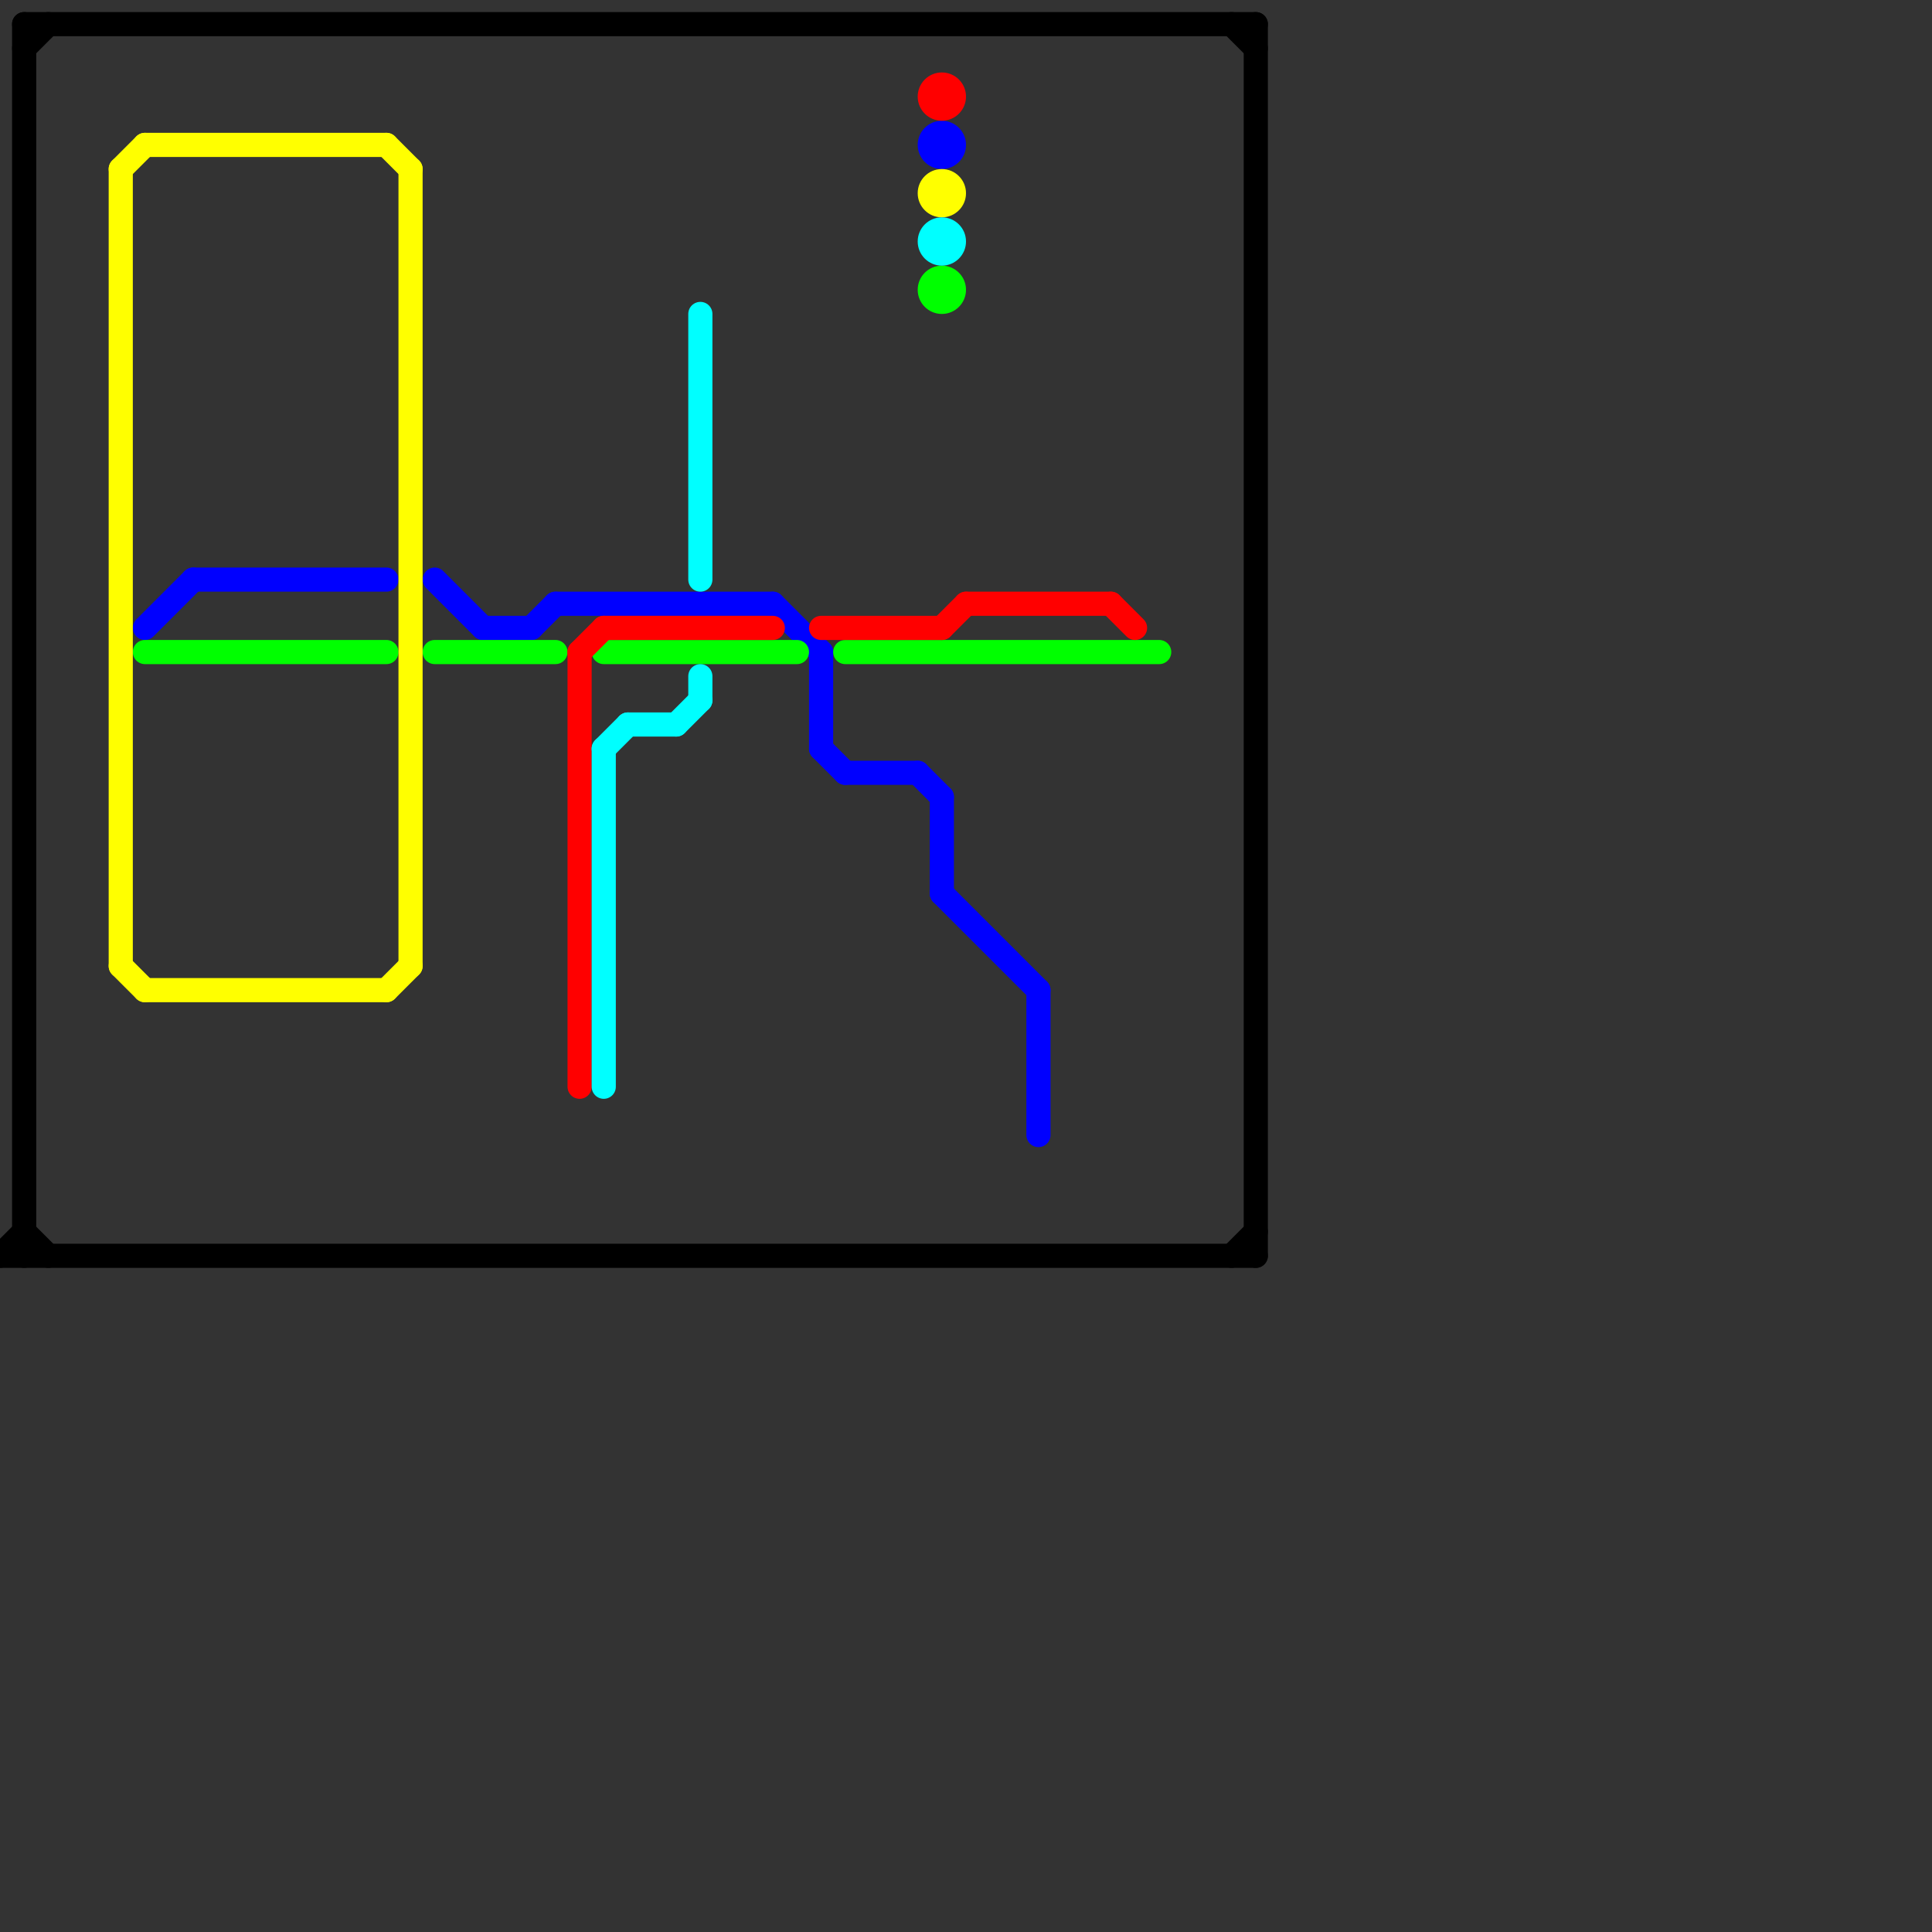 
<svg version="1.1" xmlns="http://www.w3.org/2000/svg" viewBox="0 0 80 80">
<rect x="0" y="0" width="80" height="80" fill="#333333" stroke="none"/>
<style>text { font: 1px Helvetica; font-weight: 600; white-space: pre; dominant-baseline: central; } line { stroke-width: 1; fill: none; stroke-linecap: round; stroke-linejoin: round; } .c0 { stroke: #000000 } .c1 { stroke: #0000ff } .c2 { stroke: #00ff00 } .c3 { stroke: #ffff00 } .c4 { stroke: #ff0000 } .c5 { stroke: #00ffff }</style><defs><g id="wm-xf"><circle r="1.2" fill="#000"/><circle r="0.9" fill="#fff"/><circle r="0.6" fill="#000"/><circle r="0.3" fill="#fff"/></g><g id="wm"><circle r="0.6" fill="#000"/><circle r="0.3" fill="#fff"/></g></defs><line class="c0" x1="51" y1="1" x2="52" y2="2"/><line class="c0" x1="1" y1="1" x2="52" y2="1"/><line class="c0" x1="1" y1="2" x2="2" y2="1"/><line class="c0" x1="1" y1="1" x2="1" y2="52"/><line class="c0" x1="0" y1="52" x2="52" y2="52"/><line class="c0" x1="52" y1="1" x2="52" y2="52"/><line class="c0" x1="51" y1="52" x2="52" y2="51"/><line class="c0" x1="0" y1="52" x2="1" y2="51"/><line class="c0" x1="1" y1="51" x2="2" y2="52"/><line class="c1" x1="34" y1="27" x2="34" y2="31"/><line class="c1" x1="34" y1="31" x2="35" y2="32"/><line class="c1" x1="35" y1="32" x2="38" y2="32"/><line class="c1" x1="38" y1="32" x2="39" y2="33"/><line class="c1" x1="43" y1="41" x2="43" y2="47"/><line class="c1" x1="6" y1="26" x2="8" y2="24"/><line class="c1" x1="22" y1="26" x2="23" y2="25"/><line class="c1" x1="39" y1="37" x2="43" y2="41"/><line class="c1" x1="39" y1="33" x2="39" y2="37"/><line class="c1" x1="8" y1="24" x2="16" y2="24"/><line class="c1" x1="32" y1="25" x2="34" y2="27"/><line class="c1" x1="18" y1="24" x2="20" y2="26"/><line class="c1" x1="20" y1="26" x2="22" y2="26"/><line class="c1" x1="23" y1="25" x2="32" y2="25"/><circle cx="39" cy="6" r="1" fill="#0000ff" /><line class="c2" x1="25" y1="27" x2="33" y2="27"/><line class="c2" x1="35" y1="27" x2="48" y2="27"/><line class="c2" x1="18" y1="27" x2="23" y2="27"/><line class="c2" x1="6" y1="27" x2="16" y2="27"/><circle cx="39" cy="12" r="1" fill="#00ff00" /><line class="c3" x1="17" y1="7" x2="17" y2="40"/><line class="c3" x1="5" y1="7" x2="6" y2="6"/><line class="c3" x1="16" y1="6" x2="17" y2="7"/><line class="c3" x1="5" y1="7" x2="5" y2="40"/><line class="c3" x1="6" y1="41" x2="16" y2="41"/><line class="c3" x1="6" y1="6" x2="16" y2="6"/><line class="c3" x1="5" y1="40" x2="6" y2="41"/><line class="c3" x1="16" y1="41" x2="17" y2="40"/><circle cx="39" cy="8" r="1" fill="#ffff00" /><line class="c4" x1="40" y1="25" x2="46" y2="25"/><line class="c4" x1="24" y1="27" x2="24" y2="45"/><line class="c4" x1="46" y1="25" x2="47" y2="26"/><line class="c4" x1="39" y1="26" x2="40" y2="25"/><line class="c4" x1="24" y1="27" x2="25" y2="26"/><line class="c4" x1="34" y1="26" x2="39" y2="26"/><line class="c4" x1="25" y1="26" x2="32" y2="26"/><circle cx="39" cy="4" r="1" fill="#ff0000" /><line class="c5" x1="28" y1="30" x2="29" y2="29"/><line class="c5" x1="29" y1="13" x2="29" y2="24"/><line class="c5" x1="26" y1="30" x2="28" y2="30"/><line class="c5" x1="25" y1="31" x2="25" y2="45"/><line class="c5" x1="29" y1="28" x2="29" y2="29"/><line class="c5" x1="25" y1="31" x2="26" y2="30"/><circle cx="39" cy="10" r="1" fill="#00ffff" />
</svg>
